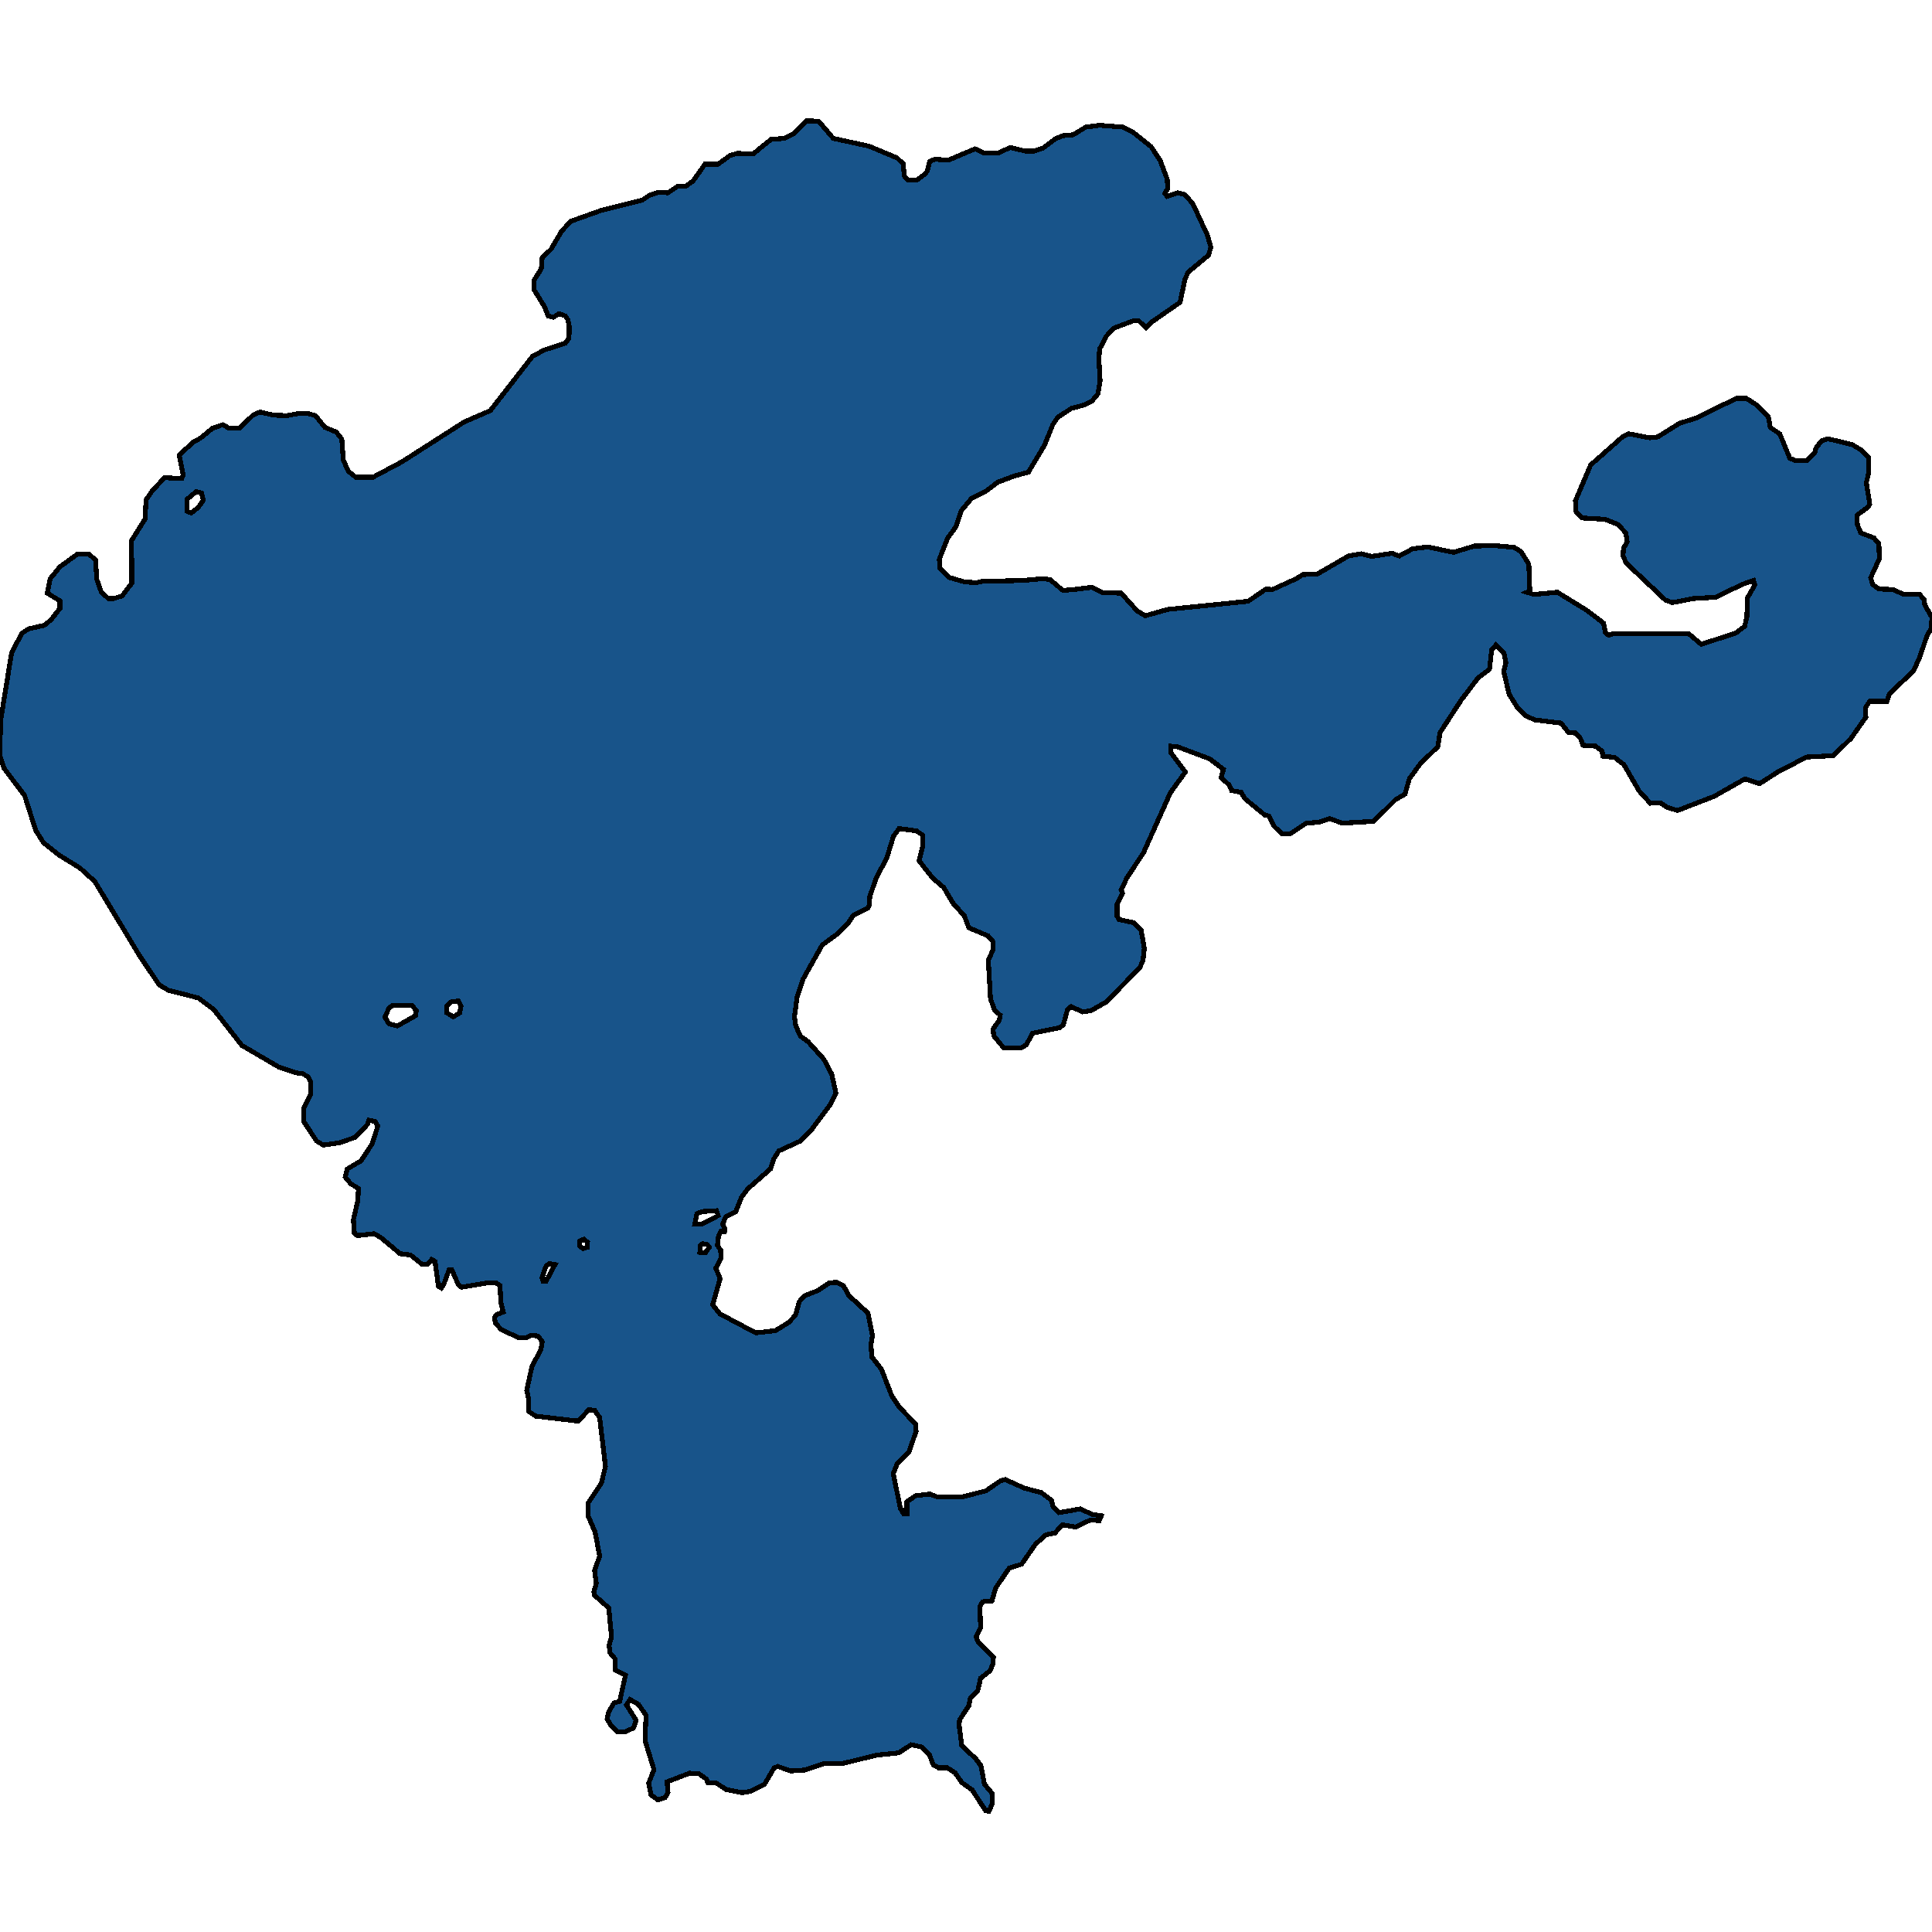 <svg xmlns="http://www.w3.org/2000/svg" width="400" height="400"><path style="stroke: black; fill: #18548a; shape-rendering: crispEdges; stroke-width: 1px;" d="M386.305,148.489L383.206,152.895L379.558,156.457L374.06,156.738L368.212,159.738L364.263,162.269L361.315,161.238L354.867,164.894L347.32,167.8L345.121,167.144L343.771,166.206L341.672,166.3L339.373,163.769L336.224,158.332L334.325,156.832L331.826,156.551L331.726,155.52L330.326,154.489L327.727,154.301L327.227,152.895L326.228,151.77L324.778,151.676L323.179,149.708L317.781,149.051L315.882,148.208L314.232,146.614L312.433,143.708L311.333,139.02L311.783,137.145L311.383,135.27L309.684,133.583L308.834,134.52L308.384,138.552L306.035,140.333L302.537,144.927L298.138,151.676L297.688,154.582L294.04,158.145L291.791,161.238L290.891,164.425L288.942,165.55L284.393,170.05L277.946,170.425L275.247,169.487L273.048,170.237L270.449,170.425L267.2,172.581L265.35,172.581L263.701,170.987L262.701,168.925L261.852,168.737L257.753,165.363L256.954,164.05L255.004,163.675L254.505,162.55L252.805,160.957L253.305,159.27L250.456,157.113L243.709,154.582L242.459,154.489L242.409,155.801L245.408,159.832L242.309,164.144L236.761,176.518L233.313,181.767L232.113,184.204L232.413,184.954L231.263,187.297L231.263,189.641L231.713,190.391L234.762,191.047L236.261,192.547L236.911,196.39L236.661,198.733L236.011,200.326L229.014,207.45L225.915,209.231L224.116,209.512L221.767,208.387L221.017,209.043L220.167,212.136L219.368,212.792L213.77,213.917L212.52,216.26L211.521,216.917L210.071,217.01L207.772,216.917L205.773,214.48L205.573,213.074L206.922,211.199L207.072,210.168L205.923,209.137L205.073,206.794L204.623,198.827L205.573,196.671L205.623,194.984L204.573,193.765L200.575,192.078L199.675,189.641L197.326,187.016L195.377,183.736L193.078,181.767L190.279,178.205L191.078,175.018L191.078,172.956L189.729,172.018L186.13,171.55L184.981,173.143L183.631,177.549L181.382,181.861L180.082,185.61L179.983,187.391L179.733,187.954L176.634,189.547L175.584,191.141L173.585,193.203L170.236,195.64L166.238,202.763L165.038,206.419L164.488,210.449L164.738,212.324L165.688,214.48L167.337,215.698L170.536,219.26L172.185,222.353L173.085,226.383L171.936,228.632L167.887,234.068L165.738,236.224L161.24,238.286L160.19,239.973L159.49,242.034L154.792,246.158L153.542,247.845L152.293,250.938L150.294,251.875L149.594,253.468L150.044,254.312L149.994,254.968L149.294,254.874L148.744,255.998L148.544,257.873L149.194,258.81L149.294,260.497L148.194,262.558L149.094,264.714L147.545,270.149L149.044,272.023L156.491,275.959L160.54,275.491L163.289,273.804L164.688,272.305L165.488,269.493L166.538,268.275L169.237,267.244L171.636,265.651L173.235,265.464L174.635,266.213L175.784,268.275L179.683,271.836L180.632,276.522L180.332,278.302L180.482,280.926L182.482,283.456L184.631,288.985L186.18,291.328L189.529,294.795L189.679,296.294L188.229,300.511L185.73,303.134L184.931,305.102L186.43,312.317L187.03,313.348L187.78,313.348L187.78,310.912L189.529,309.694L192.478,309.319L194.177,309.975L198.975,309.975L204.123,308.663L207.122,306.601L208.122,306.32L212.07,308.101L215.619,309.038L217.718,310.631L218.018,311.942L219.268,313.16L223.666,312.411L226.115,313.535L228.014,313.816L227.565,314.847L225.815,314.66L222.716,316.159L219.968,315.69L218.418,317.377L216.569,317.752L214.37,319.719L211.521,323.842L208.922,324.685L206.123,328.808L205.373,331.432L203.474,331.619L202.874,332.556L203.024,337.053L202.074,338.833L202.474,339.864L205.673,343.05L205.623,344.361L205.023,345.86L203.024,347.453L202.424,350.076L200.875,351.669L200.575,353.168L198.675,356.072L198.576,357.197L199.125,361.413L202.024,364.13L203.074,365.535L203.824,369.376L205.423,371.343L205.423,373.404L204.773,374.997L204.073,374.903L201.275,370.594L199.175,369.095L197.726,367.034L196.126,366.003L194.327,366.003L193.228,365.441L192.428,363.286L190.828,361.694L188.629,361.225L186.08,362.912L181.482,363.38L174.285,365.16L170.786,365.066L166.588,366.472L163.689,366.659L161.04,365.722L160.29,366.003L158.241,369.47L155.292,370.875L153.692,371.156L150.344,370.5L148.194,369.095L146.545,369.095L146.245,368.345L144.696,367.221L142.746,367.128L138.098,368.908L138.298,371.062L137.698,372.187L136.199,372.655L134.799,371.624L134.3,369.189L135.399,366.378L133.55,360.382L133.75,355.136L132.2,352.887L130.451,351.856L129.701,352.981L131.701,356.166L131.151,357.759L129.551,358.508L127.902,358.602L126.453,357.197L125.703,355.885L126.003,354.48L127.102,352.606L128.302,352.231L129.501,346.797L127.352,345.767L127.402,343.518L126.303,342.206L126.103,340.614L126.603,338.927L126.053,332.931L123.104,330.307L122.954,329.558L123.454,327.871L123.104,325.154L124.153,322.156L123.204,317.19L121.754,313.816L121.704,311.286L124.503,307.07L125.353,303.603L124.153,293.483L123.104,291.983L121.904,291.89L119.705,294.232L110.958,293.202L109.509,292.265L109.409,289.547L109.059,287.86L110.109,282.988L112.008,279.333L112.258,277.74L111.408,276.615L109.959,276.428L108.859,276.99L107.26,276.896L103.811,275.303L102.612,273.991L102.362,272.867L102.761,272.211L104.211,271.649L103.711,269.774L103.511,266.12L102.612,265.557L100.662,265.651L95.514,266.494L94.864,265.932L93.565,262.933L92.965,262.933L91.866,265.932L91.366,266.682L90.766,266.307L90.066,261.153L89.366,260.778L88.517,261.715L87.317,261.715L85.018,259.841L82.819,259.56L78.82,256.186L77.421,255.436L73.972,255.811L73.372,255.342L73.173,252.531L74.072,248.595L74.222,246.064L72.673,245.127L71.473,243.721L71.873,242.034L74.722,240.347L77.021,236.88L78.221,233.131L77.671,232.194L76.371,231.912L76.121,232.756L73.522,235.474L70.324,236.599L66.925,237.067L65.525,236.224L62.826,232.1L62.926,229.382L64.326,226.477L64.376,224.04L63.826,223.009L62.676,222.259L61.527,222.165L57.778,220.947L50.081,216.448L44.283,209.043L41.035,206.606L34.837,205.013L32.938,203.888L28.789,197.702L19.643,182.517L16.544,179.705L12.145,176.986L8.997,174.456L7.397,171.925L5.098,164.707L0.85,159.082L0,156.457L0.1,149.333L2.399,135.177L4.498,131.145L5.898,130.208L9.197,129.458L10.546,128.333L12.395,125.989L12.395,124.395L9.796,122.802L10.396,119.801L12.395,117.364L15.994,114.739L18.443,114.739L19.793,115.957L20.042,119.989L20.992,122.614L22.442,123.927L23.591,123.927L25.291,123.364L27.29,120.739L27.24,111.926L30.039,107.426L30.239,103.488L31.588,101.519L34.087,98.894L37.636,99.081L37.936,98.331L37.086,94.206L40.185,91.393L41.484,90.736L43.984,88.674L46.133,87.924L47.432,88.674L49.531,88.674L52.38,85.955L53.83,85.298L56.629,85.955L59.378,86.048L62.027,85.58L63.626,85.58L65.326,86.048L67.275,88.486L69.574,89.424L70.773,90.924L71.073,95.237L72.123,97.581L73.672,98.8L77.221,98.8L83.219,95.612L96.114,87.361L101.512,85.017L110.259,73.765L112.708,72.452L117.056,71.046L117.806,70.014L117.856,67.576L117.606,66.264L117.056,65.42L115.707,64.951L114.557,65.701L113.507,65.42L112.708,63.451L110.559,59.981L110.559,58.012L112.058,55.668L112.258,53.323L114.057,51.635L116.256,47.885L118.156,45.822L124.453,43.571L133,41.414L134.55,40.383L136.249,39.82L138.298,39.914L140.397,38.507L142.047,38.507L143.496,37.476L145.945,34.006L148.644,34.006L151.093,32.224L152.593,31.755L155.942,31.849L159.64,28.848L162.289,28.66L164.388,27.629L166.987,25.003L169.486,25.097L172.535,28.66L179.883,30.255L185.73,32.693L186.98,33.912L187.23,36.444L187.93,37.288L189.829,37.288L191.578,35.975L192.028,35.319L192.478,33.443L193.527,32.974L196.326,33.162L201.874,30.817L203.724,31.661L206.772,31.661L209.122,30.536L212.32,31.286L214.02,31.286L215.969,30.63L218.468,28.754L220.017,28.098L222.167,27.91L224.816,26.316L227.665,25.941L232.513,26.316L234.562,27.347L238.311,30.348L240.21,33.256L241.659,37.1L241.759,39.07L241.16,40.007L241.659,40.664L243.859,39.914L245.308,40.289L246.957,42.164L249.956,48.635L250.706,51.167L250.206,52.855L246.008,56.324L245.358,57.731L244.308,62.607L238.361,66.733L237.261,67.858L235.712,66.358L234.562,66.451L230.564,67.952L229.014,69.639L227.665,72.265L227.515,74.328L227.765,78.922L227.315,81.548L226.065,83.048L224.316,83.892L221.817,84.548L218.968,86.423L217.968,87.924L216.269,92.143L212.92,97.769L210.071,98.519L206.573,99.831L203.974,101.8L201.125,103.207L199.025,105.738L197.876,109.113L196.176,111.457L194.477,115.77L194.627,117.645L196.426,119.52L199.625,120.458L202.074,120.645L203.424,120.364L211.871,120.176L215.819,119.801L217.368,119.989L220.067,122.239L222.417,122.052L226.115,121.583L228.364,122.708L232.113,122.802L235.412,126.458L237.111,127.489L241.759,126.177L258.403,124.489L262.102,121.958L263.451,122.052L268.399,119.801L269.749,118.958L272.698,118.864L279.195,115.114L281.844,114.645L283.994,115.207L288.192,114.551L289.691,115.114L292.49,113.614L295.639,113.239L300.937,114.364L305.236,113.051L309.434,112.957L313.482,113.332L314.882,114.176L316.531,116.801L316.731,122.333L316.131,122.614L317.581,123.083L322.429,122.614L328.527,126.364L331.976,128.989L332.375,130.958L333.025,131.52L333.875,131.239L349.669,131.239L352.218,133.395L359.415,131.052L361.215,129.645L361.664,127.77L361.814,123.739L363.314,121.114L363.064,120.176L360.615,121.02L355.317,123.645L350.569,123.927L346.22,124.77L344.771,124.208L336.724,116.614L336.024,115.114L336.124,113.52L336.874,112.207L336.624,110.332L334.924,108.551L332.325,107.519L327.527,107.238L326.228,105.832L326.178,103.675L329.327,96.268L336.024,90.361L337.124,89.799L341.572,90.643L343.221,90.455L347.72,87.642L351.268,86.517L359.465,82.485L361.564,82.485L363.614,83.798L366.113,86.236L366.513,88.486L368.462,89.799L370.561,94.862L371.661,95.331L374.11,95.331L375.709,93.737L376.009,92.705L377.109,91.299L378.408,90.83L383.456,92.049L385.355,93.174L386.905,94.674L386.905,97.862L386.405,99.925L387.105,104.332L386.755,104.988L384.456,106.676L384.556,108.645L385.256,110.332L387.955,111.363L389.004,112.582L389.104,115.676L387.305,119.614L387.705,121.02L389.054,121.958L392.003,122.052L394.102,123.083L397.451,123.083L398.401,124.208L398.501,125.239L400,127.864L399.8,130.208L399,131.52L397.401,136.208L396.151,138.927L391.203,143.614L390.654,145.208L387.105,145.208L386.205,146.52ZM82.269,212.418L86.068,210.262L86.168,209.231L85.268,208.106L81.419,208.106L80.57,208.668L79.67,210.543L80.52,211.949ZM39.585,106.207L41.035,105.082L42.084,103.582L41.734,102.081L40.635,101.8L38.785,103.3L38.685,105.832ZM143.846,253.468L145.246,253.468L148.694,251.687L148.344,250.657L145.296,250.844L144.296,251.313ZM93.865,210.543L95.164,209.699L95.464,208.294L94.914,207.262L93.515,207.356L92.465,208.294L92.515,209.699ZM112.458,265.276L113.058,265.276L114.907,261.809L113.707,261.621L113.058,262.09L112.208,264.62ZM146.045,259.372L146.845,258.248L146.445,257.685L145.445,257.498L144.946,257.966L144.896,259.278ZM120.705,258.529L121.604,258.248L121.654,257.217L120.905,256.561L120.005,256.936L120.055,257.966Z"></path></svg>